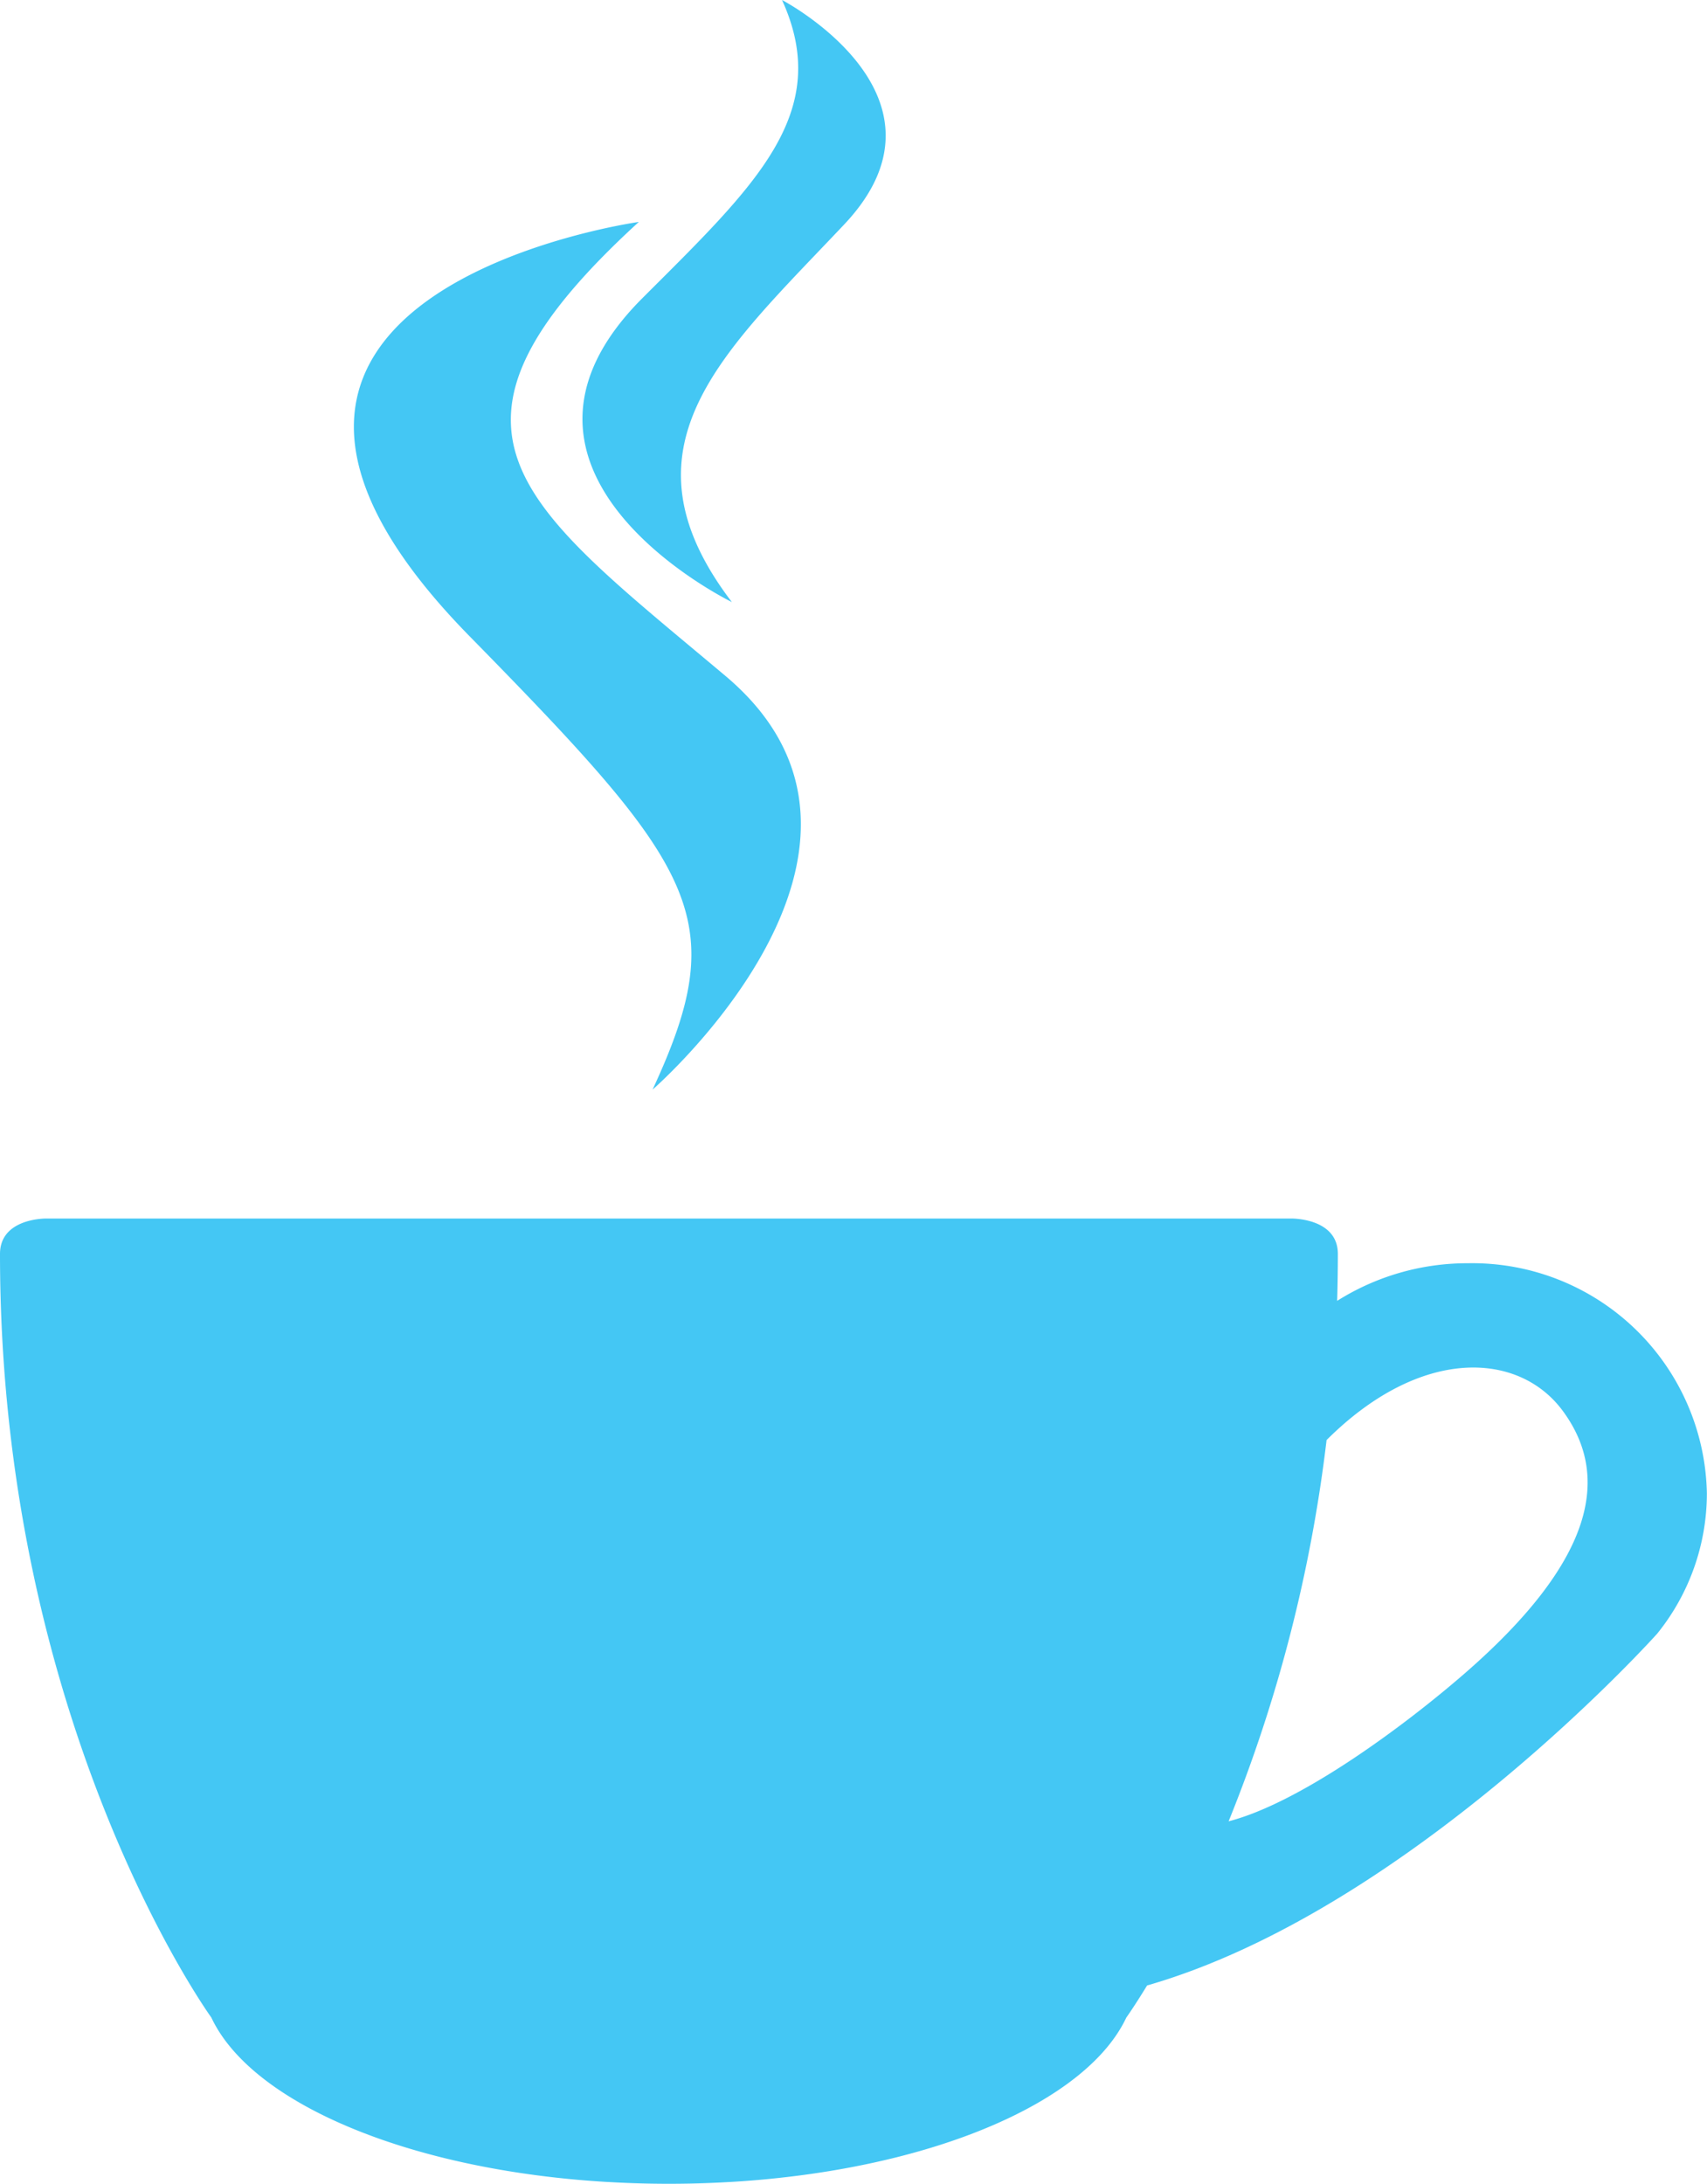 <?xml version="1.0" encoding="UTF-8"?> <svg xmlns="http://www.w3.org/2000/svg" width="56.147" height="71.816" viewBox="0 0 56.147 71.816"><path d="M259.418,1163.27a8.031,8.031,0,0,0-4.3,1.237c.015-.508.023-1.021.023-1.543,0-1.116-1.347-1.163-1.52-1.165H212.656c-.173,0-1.52.049-1.52,1.165,0,15.523,6.952,25.113,6.952,25.113h0c1.465,3.121,7.643,5.466,15.048,5.466s13.58-2.345,15.047-5.466h0s.262-.364.683-1.055c8.645-2.487,16.776-11.567,16.776-11.567a7.346,7.346,0,0,0,1.637-4.62A7.719,7.719,0,0,0,259.418,1163.27Zm-.107,13.491c-1.969,1.711-5.383,4.247-7.763,4.862a48.632,48.632,0,0,0,3.222-12.538c3.085-3.079,6.305-2.923,7.758-.974C264.181,1170.334,263.484,1173.133,259.311,1176.761Zm-24.1-35.231c-3.9-5.106-.3-8.193,3.692-12.421s-2.045-7.382-2.045-7.382c1.7,3.725-.9,6.115-4.6,9.813C226.509,1137.3,235.215,1141.53,235.215,1141.53Zm-2.612,16.031s9.145-7.935,2.393-13.61c-6.773-5.692-10.388-8.024-2.844-14.925,0,0-16.646,2.33-5.569,13.622C234.1,1150.313,235.214,1151.93,232.6,1157.561Z" transform="translate(-211.136 -1121.727)" fill="#44c7f4"></path></svg> 